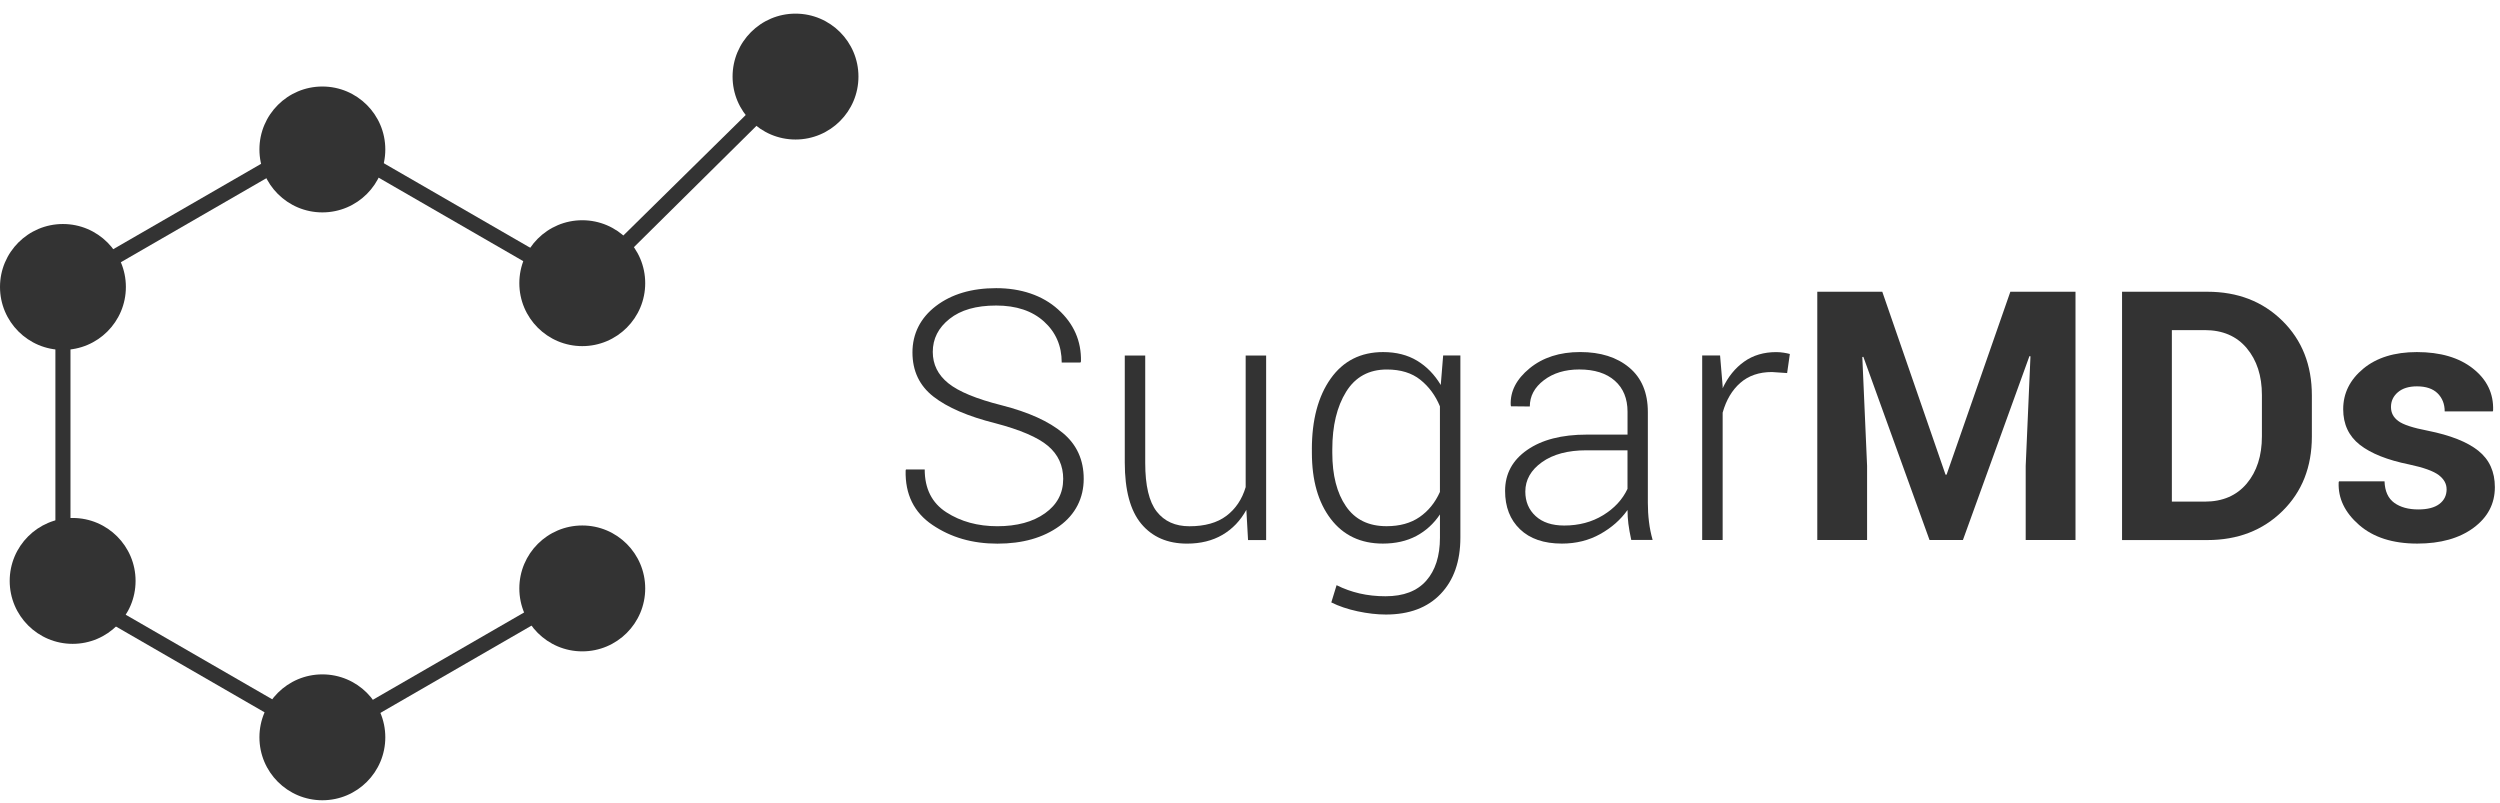 <svg xmlns="http://www.w3.org/2000/svg" fill="none" viewBox="0 0 165 53" height="53" width="165">
<path fill="#333333" d="M21.316 49.239L3.656 39.042V18.65L21.316 8.455L38.35 18.29L52.155 4.7L52.855 5.409L38.558 19.559L21.316 9.605L4.652 19.226V38.468L21.316 48.087L38.229 38.322L38.727 39.185L21.316 49.239Z"></path>
<path fill="#333333" d="M38.43 22.844C40.724 22.844 42.584 20.984 42.584 18.69C42.584 16.396 40.724 14.536 38.43 14.536C36.136 14.536 34.276 16.396 34.276 18.69C34.276 20.984 36.136 22.844 38.43 22.844Z"></path>
<path fill="#333333" d="M21.276 14.018C23.57 14.018 25.43 12.158 25.43 9.864C25.43 7.57 23.57 5.71 21.276 5.71C18.982 5.71 17.122 7.57 17.122 9.864C17.122 12.158 18.982 14.018 21.276 14.018Z"></path>
<path fill="#333333" d="M4.154 23.093C6.448 23.093 8.308 21.233 8.308 18.939C8.308 16.645 6.448 14.785 4.154 14.785C1.86 14.785 0 16.645 0 18.939C0 21.233 1.86 23.093 4.154 23.093Z"></path>
<path fill="#333333" d="M4.794 42.494C7.088 42.494 8.948 40.635 8.948 38.34C8.948 36.046 7.088 34.186 4.794 34.186C2.499 34.186 0.64 36.046 0.64 38.34C0.64 40.635 2.499 42.494 4.794 42.494Z"></path>
<path fill="#333333" d="M21.276 52.817C23.57 52.817 25.43 50.957 25.43 48.663C25.43 46.368 23.57 44.509 21.276 44.509C18.982 44.509 17.122 46.368 17.122 48.663C17.122 50.957 18.982 52.817 21.276 52.817Z"></path>
<path fill="#333333" d="M38.43 42.99C40.724 42.99 42.584 41.131 42.584 38.837C42.584 36.542 40.724 34.682 38.43 34.682C36.136 34.682 34.276 36.542 34.276 38.837C34.276 41.131 36.136 42.99 38.43 42.99Z"></path>
<path fill="#333333" d="M52.504 9.208C54.798 9.208 56.658 7.349 56.658 5.054C56.658 2.76 54.798 0.9 52.504 0.9C50.21 0.9 48.35 2.76 48.35 5.054C48.35 7.349 50.21 9.208 52.504 9.208Z"></path>
<path fill="#333333" d="M70.172 31.617C70.172 30.727 69.838 29.997 69.17 29.431C68.503 28.866 67.339 28.366 65.681 27.931C63.888 27.481 62.53 26.895 61.607 26.176C60.685 25.455 60.222 24.485 60.222 23.261C60.222 22.038 60.739 20.988 61.77 20.199C62.803 19.412 64.129 19.018 65.749 19.018C67.369 19.018 68.799 19.486 69.835 20.424C70.871 21.363 71.374 22.506 71.344 23.857L71.31 23.925H70.073C70.073 22.829 69.684 21.928 68.907 21.223C68.13 20.518 67.078 20.165 65.749 20.165C64.42 20.165 63.41 20.458 62.671 21.044C61.932 21.63 61.563 22.357 61.563 23.227C61.563 24.052 61.904 24.742 62.587 25.293C63.271 25.845 64.448 26.331 66.122 26.752C67.885 27.202 69.226 27.81 70.146 28.575C71.065 29.34 71.525 30.35 71.525 31.603C71.525 32.856 70.991 33.948 69.921 34.721C68.851 35.494 67.489 35.881 65.829 35.881C64.169 35.881 62.765 35.47 61.545 34.648C60.326 33.827 59.734 32.627 59.772 31.051L59.794 30.984H61.031C61.031 32.255 61.508 33.199 62.46 33.811C63.412 34.424 64.534 34.731 65.825 34.731C67.116 34.731 68.172 34.446 68.971 33.876C69.77 33.307 70.17 32.553 70.17 31.617H70.172Z"></path>
<path fill="#333333" d="M82.26 33.649C81.869 34.363 81.343 34.912 80.684 35.299C80.024 35.685 79.243 35.879 78.343 35.879C77.06 35.879 76.054 35.444 75.326 34.574C74.599 33.703 74.235 32.352 74.235 30.521V23.465H75.585V30.559C75.585 32.047 75.838 33.115 76.344 33.763C76.85 34.41 77.57 34.733 78.5 34.733C79.52 34.733 80.335 34.504 80.943 34.046C81.55 33.587 81.975 32.956 82.214 32.151V23.466H83.565V35.646H82.371L82.26 33.653V33.649Z"></path>
<path fill="#333333" d="M86.583 29.653C86.583 27.71 86.998 26.154 87.826 24.987C88.655 23.819 89.809 23.237 91.287 23.237C92.15 23.237 92.897 23.427 93.526 23.805C94.156 24.184 94.678 24.72 95.09 25.409L95.248 23.462H96.385V35.482C96.385 37.05 95.951 38.288 95.086 39.196C94.22 40.105 93.014 40.559 91.468 40.559C90.883 40.559 90.261 40.487 89.6 40.346C88.94 40.204 88.362 40.007 87.866 39.76L88.215 38.622C88.695 38.863 89.201 39.045 89.735 39.168C90.267 39.292 90.839 39.353 91.446 39.353C92.632 39.353 93.526 39.013 94.13 38.329C94.734 37.646 95.037 36.698 95.037 35.482V33.952C94.624 34.568 94.102 35.042 93.473 35.377C92.843 35.709 92.108 35.877 91.267 35.877C89.805 35.877 88.657 35.333 87.828 34.245C86.999 33.157 86.585 31.705 86.585 29.89V29.653H86.583ZM87.932 29.892C87.932 31.362 88.233 32.536 88.832 33.412C89.432 34.291 90.325 34.729 91.512 34.729C92.383 34.729 93.108 34.528 93.69 34.127C94.272 33.725 94.72 33.173 95.035 32.468V26.818C94.742 26.106 94.313 25.523 93.746 25.068C93.18 24.614 92.443 24.387 91.534 24.387C90.349 24.387 89.452 24.877 88.844 25.857C88.237 26.837 87.932 28.103 87.932 29.655V29.892Z"></path>
<path fill="#333333" d="M107.664 35.642C107.574 35.229 107.511 34.873 107.473 34.572C107.435 34.271 107.417 33.968 107.417 33.659C106.967 34.297 106.367 34.827 105.616 35.247C104.865 35.667 104.022 35.877 103.084 35.877C101.898 35.877 100.978 35.562 100.32 34.93C99.663 34.301 99.336 33.456 99.336 32.398C99.336 31.272 99.822 30.372 100.794 29.697C101.767 29.021 103.078 28.684 104.727 28.684H107.417V27.176C107.417 26.305 107.138 25.622 106.578 25.128C106.018 24.632 105.237 24.385 104.231 24.385C103.293 24.385 102.514 24.622 101.896 25.094C101.277 25.566 100.968 26.144 100.968 26.828L99.731 26.816L99.709 26.748C99.663 25.839 100.077 25.029 100.952 24.311C101.826 23.594 102.938 23.235 104.289 23.235C105.64 23.235 106.712 23.576 107.531 24.259C108.347 24.943 108.758 25.921 108.758 27.196V33.183C108.758 33.611 108.782 34.028 108.832 34.432C108.879 34.837 108.961 35.239 109.073 35.636H107.666L107.664 35.642ZM103.239 34.685C104.207 34.685 105.062 34.458 105.805 34.004C106.548 33.55 107.084 32.97 107.415 32.265V29.72H104.701C103.478 29.72 102.502 29.981 101.769 30.503C101.038 31.025 100.671 31.673 100.671 32.446C100.671 33.105 100.898 33.645 101.352 34.062C101.807 34.478 102.434 34.685 103.237 34.685H103.239Z"></path>
<path fill="#333333" d="M117.95 24.622L116.948 24.554C116.1 24.554 115.404 24.793 114.86 25.27C114.316 25.746 113.928 26.401 113.695 27.234V35.642H112.344V23.462H113.525L113.695 25.489V25.624C114.047 24.873 114.52 24.289 115.113 23.869C115.705 23.448 116.412 23.239 117.229 23.239C117.403 23.239 117.568 23.253 117.729 23.279C117.891 23.305 118.024 23.333 118.13 23.363L117.95 24.624V24.622Z"></path>
<path fill="#333333" d="M124.23 19.253L128.406 31.33H128.474L132.684 19.253H136.983V35.64H133.696V30.754L134.011 23.516L133.943 23.504L129.554 35.638H127.348L122.981 23.55L122.913 23.562L123.228 30.754V35.64H119.941V19.253H124.23Z"></path>
<path fill="#333333" d="M140.055 19.255H145.684C147.688 19.255 149.338 19.894 150.637 21.173C151.936 22.452 152.583 24.094 152.583 26.098V28.81C152.583 30.82 151.934 32.462 150.637 33.735C149.34 35.008 147.688 35.644 145.684 35.644H140.055V19.255ZM143.343 21.785V33.107H145.514C146.692 33.107 147.614 32.711 148.284 31.916C148.951 31.121 149.286 30.083 149.286 28.802V26.07C149.286 24.803 148.951 23.773 148.284 22.978C147.616 22.183 146.692 21.787 145.514 21.787H143.343V21.785Z"></path>
<path fill="#333333" d="M161.475 32.286C161.475 31.926 161.3 31.615 160.951 31.352C160.602 31.089 159.955 30.856 159.009 30.655C157.568 30.362 156.482 29.93 155.749 29.356C155.018 28.782 154.651 27.999 154.651 27.009C154.651 25.959 155.092 25.066 155.974 24.335C156.857 23.604 158.036 23.237 159.515 23.237C161.069 23.237 162.304 23.602 163.222 24.329C164.141 25.056 164.583 25.977 164.545 27.087L164.523 27.154H161.35C161.35 26.666 161.194 26.27 160.883 25.961C160.573 25.654 160.116 25.499 159.517 25.499C158.985 25.499 158.566 25.628 158.261 25.887C157.957 26.146 157.805 26.471 157.805 26.861C157.805 27.252 157.965 27.545 158.283 27.784C158.602 28.025 159.25 28.238 160.226 28.425C161.726 28.726 162.84 29.166 163.569 29.748C164.296 30.33 164.661 31.131 164.661 32.151C164.661 33.247 164.193 34.141 163.254 34.835C162.316 35.528 161.079 35.877 159.54 35.877C157.919 35.877 156.638 35.466 155.697 34.644C154.757 33.821 154.307 32.886 154.352 31.834L154.374 31.767H157.379C157.401 32.42 157.616 32.892 158.02 33.185C158.425 33.478 158.955 33.623 159.608 33.623C160.216 33.623 160.68 33.504 160.999 33.263C161.318 33.022 161.477 32.697 161.477 32.283L161.475 32.286Z"></path>
</svg>
